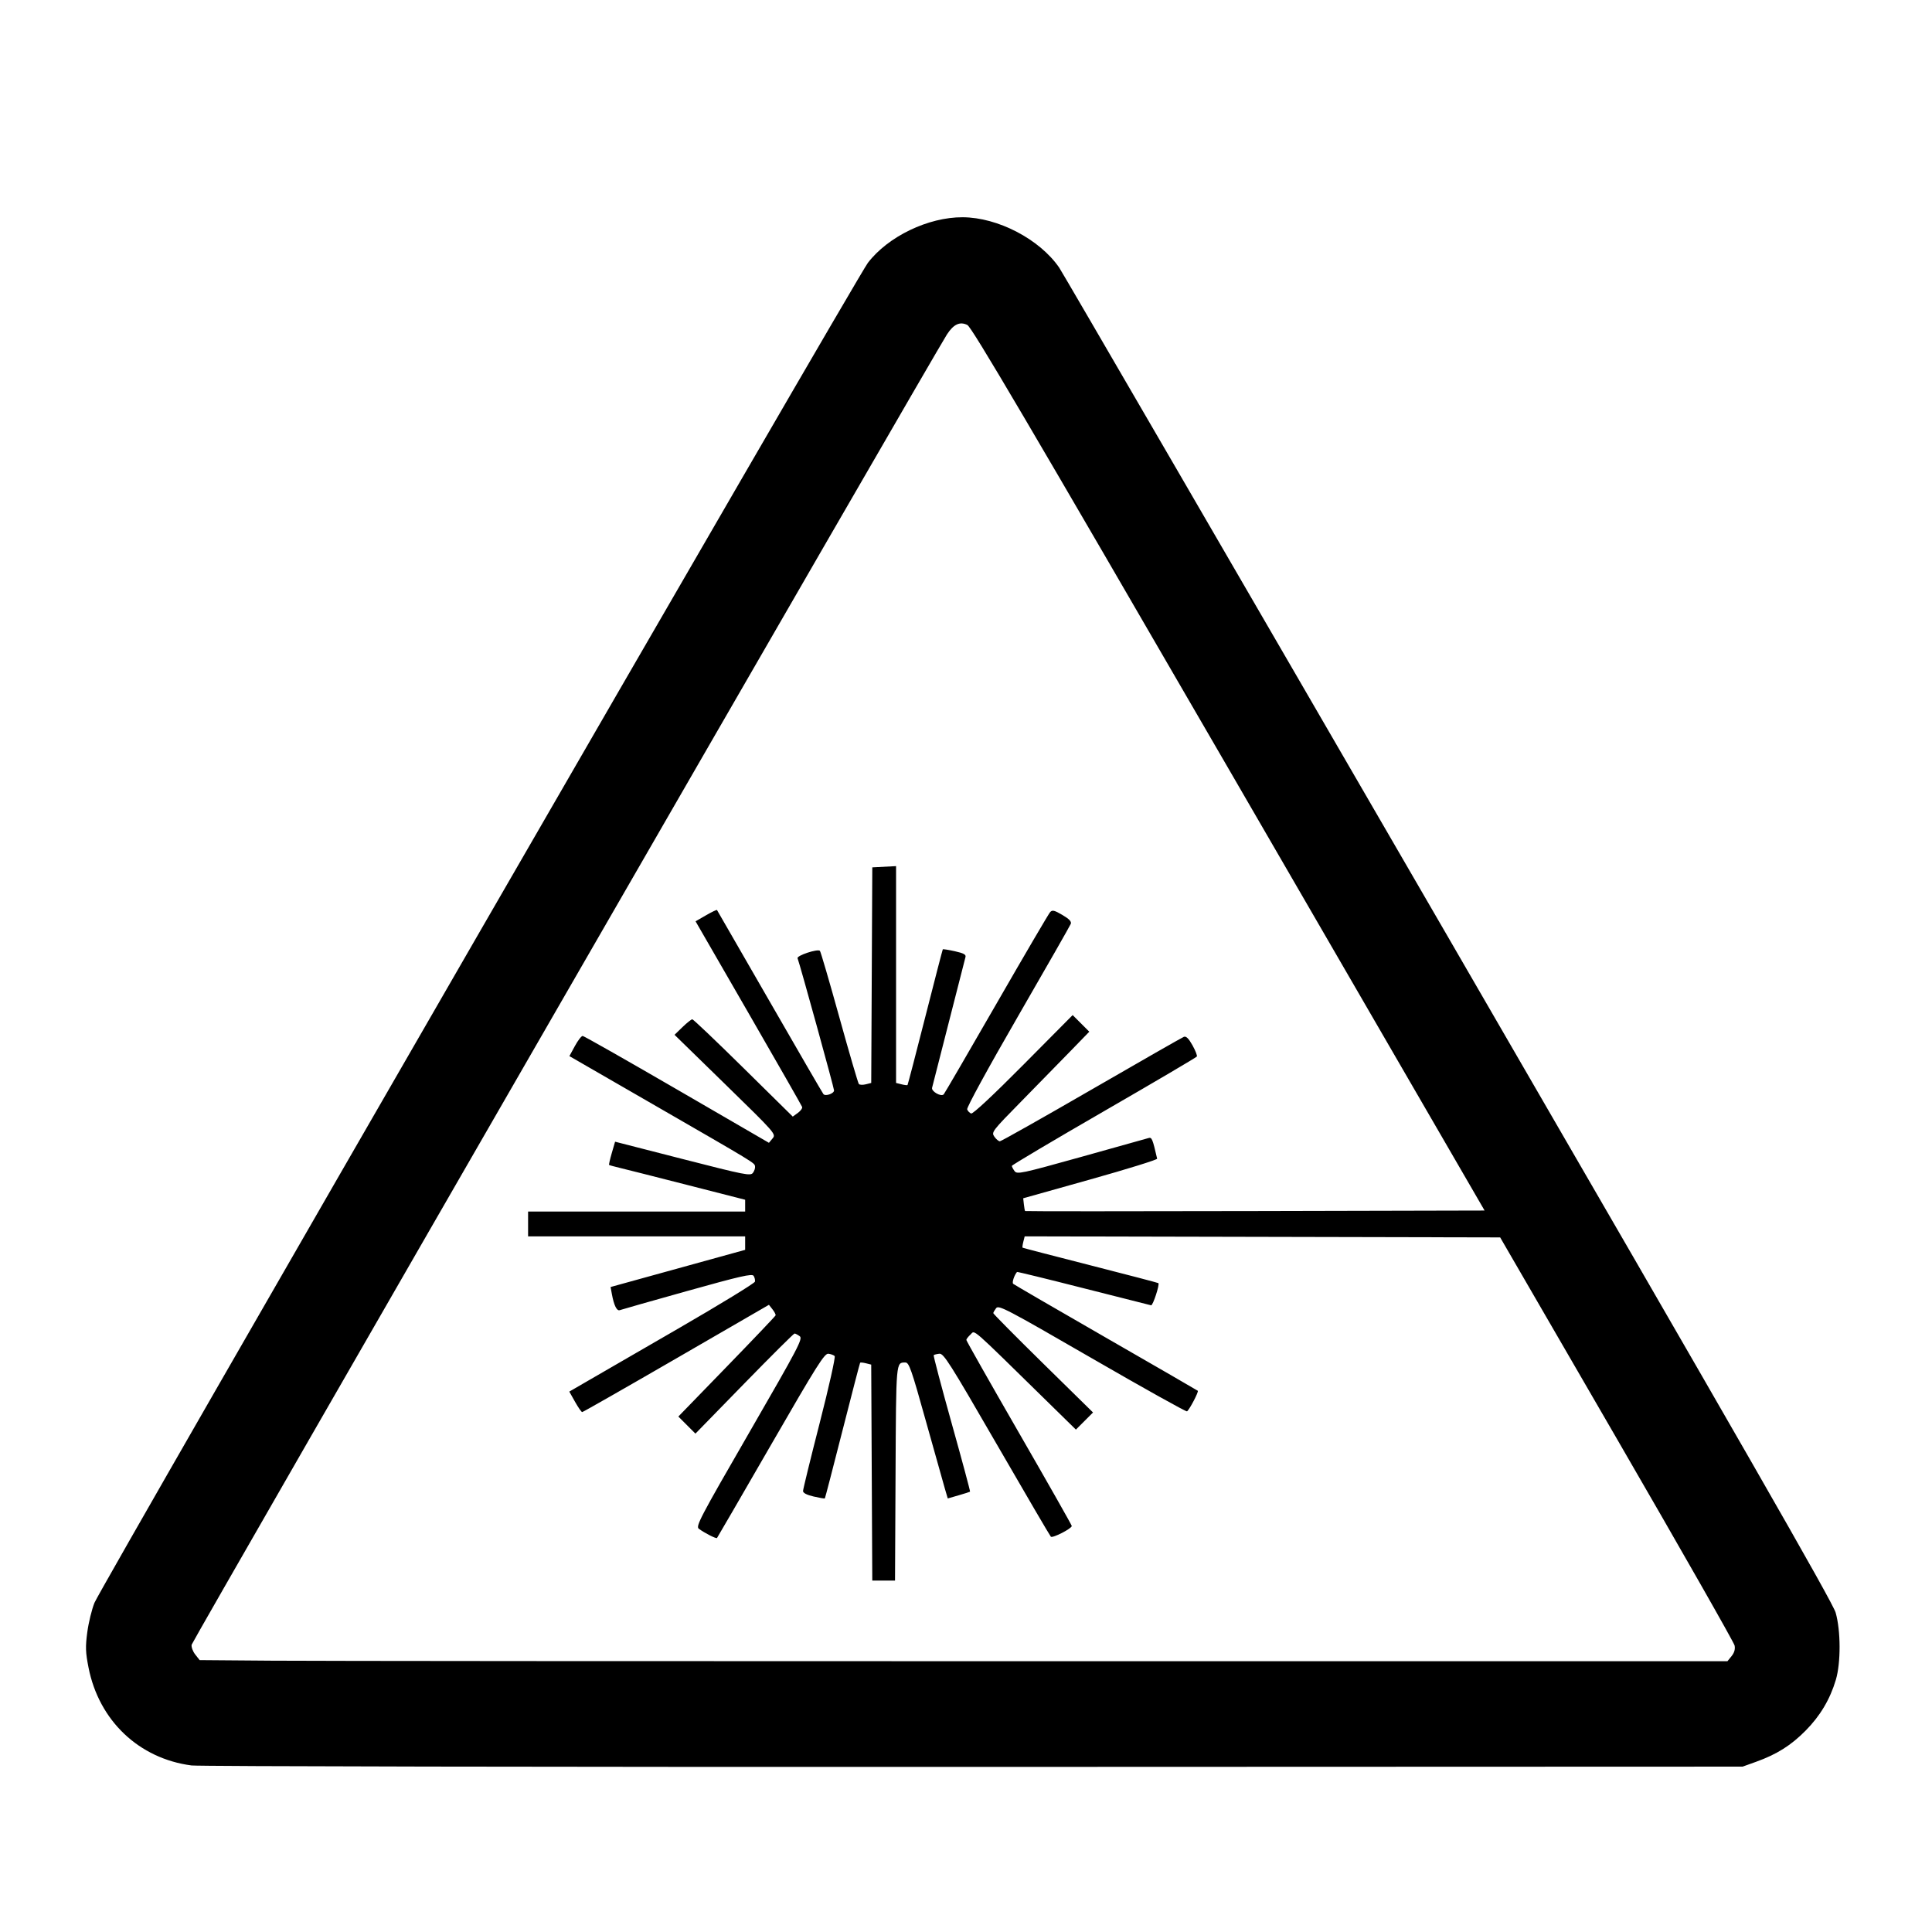 <?xml version="1.0" encoding="UTF-8" standalone="no"?>
<!-- Created with Inkscape (http://www.inkscape.org/) -->

<svg
   xmlns:dc="http://purl.org/dc/elements/1.1/"
   xmlns:cc="http://creativecommons.org/ns#"
   xmlns:rdf="http://www.w3.org/1999/02/22-rdf-syntax-ns#"
   xmlns:svg="http://www.w3.org/2000/svg"
   xmlns="http://www.w3.org/2000/svg"
   xmlns:sodipodi="http://sodipodi.sourceforge.net/DTD/sodipodi-0.dtd"
   xmlns:inkscape="http://www.inkscape.org/namespaces/inkscape"
   width="1000"
   height="1000"
   viewBox="0 0 1000 1000"
   id="svg2"
   version="1.1"
   inkscape:version="0.91 r13725"
   sodipodi:docname="laser.svg">
  <defs
     id="defs4" />
  <sodipodi:namedview
     id="base"
     pagecolor="#ffffff"
     bordercolor="#666666"
     borderopacity="1.0"
     inkscape:pageopacity="0.0"
     inkscape:pageshadow="2"
     inkscape:zoom="0.35"
     inkscape:cx="-52.142857"
     inkscape:cy="520"
     inkscape:document-units="px"
     inkscape:current-layer="layer1"
     showgrid="false"
     units="px"
     inkscape:window-width="1920"
     inkscape:window-height="1138"
     inkscape:window-x="-8"
     inkscape:window-y="-8"
     inkscape:window-maximized="1" />
  <g
     inkscape:label="Layer 1"
     inkscape:groupmode="layer"
     id="layer1"
     transform="translate(0,-52.362)">
    <path
       style="fill:#000000"
       d="m 99.107,966.154 c -27.215,-3.551 -47.894,-23.219 -53.29,-50.685 -1.549,-7.885 -1.647,-10.718 -0.63,-18.319 0.662,-4.946 2.331,-11.785 3.71,-15.199 3.271,-8.099 394.528,-685.952 400.291,-693.505 10.444,-13.688 31.247,-23.709 49.07,-23.637 18.24,0.074 39.87,11.363 49.993,26.092 1.657,2.412 92.308,158.467 201.447,346.789 152.837,263.726 198.892,344.002 200.43,349.359 2.675,9.318 2.726,25.983 0.106,34.775 -3.012,10.108 -8.1,18.664 -15.633,26.285 -7.59,7.679 -14.936,12.302 -25.68,16.159 l -6.955,2.497 -398.044,0.137 c -218.924,0.075 -401.091,-0.261 -404.814,-0.747 z M 896.264,909.558 c 1.425,-1.76 1.945,-3.577 1.567,-5.47 -0.312,-1.559 -27.743,-49.728 -60.958,-107.041 l -60.391,-104.206 -123.055,-0.272 -123.055,-0.272 -0.704,2.806 c -0.387,1.543 -0.56,2.92 -0.385,3.058 0.176,0.139 15.969,4.245 35.095,9.125 19.126,4.88 34.961,9.028 35.189,9.219 0.779,0.653 -2.816,11.647 -3.755,11.483 -0.516,-0.09 -16.29,-4.078 -35.054,-8.864 -18.763,-4.785 -34.227,-8.563 -34.363,-8.397 -1.499,1.837 -2.683,5.517 -1.974,6.139 0.496,0.435 22.088,12.973 47.982,27.862 25.894,14.889 47.301,27.26 47.57,27.493 0.562,0.485 -4.357,9.878 -5.581,10.657 -0.447,0.284 -22.538,-12.04 -49.093,-27.386 -44.463,-25.696 -48.394,-27.753 -49.712,-26.017 -0.787,1.037 -1.447,2.189 -1.465,2.559 -0.019,0.37 11.59,12.092 25.797,26.049 l 25.831,25.375 -4.431,4.431 -4.431,4.431 -14.177,-13.897 c -41.425,-40.606 -37.916,-37.534 -40.349,-35.333 -1.201,1.087 -2.184,2.356 -2.184,2.82 0,0.464 12.278,22.141 27.285,48.17 15.007,26.03 27.285,47.683 27.285,48.119 0,1.338 -9.947,6.437 -10.83,5.552 -0.456,-0.457 -13.072,-22.017 -28.037,-47.911 -24.347,-42.128 -27.469,-47.05 -29.683,-46.79 -1.361,0.16 -2.674,0.49 -2.919,0.735 -0.244,0.244 3.96,16.183 9.344,35.419 5.383,19.236 9.646,35.096 9.473,35.244 -0.173,0.148 -2.84,0.998 -5.926,1.89 l -5.611,1.62 -1.462,-4.964 c -0.804,-2.73 -5.256,-18.566 -9.894,-35.191 -7.475,-26.796 -8.676,-30.226 -10.582,-30.211 -4.904,0.037 -4.791,-1.241 -5.083,57.286 l -0.277,55.583 -5.885,0 -5.885,0 -0.277,-55.89 -0.277,-55.89 -2.715,-0.681 c -1.493,-0.375 -2.853,-0.503 -3.022,-0.285 -0.169,0.218 -4.285,16.045 -9.148,35.171 -4.863,19.126 -8.964,34.904 -9.113,35.061 -0.15,0.157 -2.752,-0.287 -5.782,-0.986 -3.557,-0.821 -5.51,-1.829 -5.51,-2.845 0,-0.865 3.886,-16.735 8.635,-35.266 4.749,-18.531 8.23,-34.098 7.735,-34.593 -0.495,-0.495 -1.949,-1.034 -3.232,-1.198 -2.033,-0.26 -5.85,5.801 -29.801,47.317 -15.108,26.189 -27.648,47.813 -27.867,48.055 -0.428,0.473 -6.301,-2.508 -9.386,-4.765 -1.728,-1.264 0.448,-5.423 26.092,-49.846 25.644,-44.425 27.82,-48.582 26.092,-49.846 -1.037,-0.758 -2.233,-1.379 -2.658,-1.379 -0.425,0 -12.141,11.657 -26.038,25.905 l -25.266,25.905 -4.421,-4.421 -4.421,-4.421 25.045,-25.806 c 13.775,-14.193 25.154,-26.148 25.287,-26.567 0.133,-0.419 -0.589,-1.818 -1.605,-3.11 l -1.847,-2.349 -47.967,27.762 c -26.382,15.269 -48.29,27.761 -48.686,27.761 -0.395,-6e-4 -2.058,-2.386 -3.696,-5.301 l -2.977,-5.3 8.327,-4.823 c 4.58,-2.653 26.143,-15.127 47.917,-27.721 21.775,-12.594 39.71,-23.567 39.857,-24.383 0.146,-0.817 -0.168,-2.161 -0.7,-2.987 -0.796,-1.238 -6.831,0.139 -34.394,7.851 -18.386,5.144 -34.074,9.6 -34.863,9.903 -1.546,0.593 -3.034,-2.433 -4.122,-8.38 l -0.657,-3.592 34.827,-9.621 34.827,-9.621 0,-3.487 0,-3.487 -56.176,0 -56.176,0 0,-6.42 0,-6.42 56.176,0 56.176,0 0,-3.054 0,-3.054 -29.693,-7.592 c -16.331,-4.176 -32.1,-8.169 -35.043,-8.874 -2.943,-0.705 -5.499,-1.4 -5.681,-1.544 -0.182,-0.144 0.44,-2.912 1.381,-6.151 l 1.712,-5.889 34.999,8.972 c 32.502,8.332 35.097,8.841 36.368,7.132 0.753,-1.012 1.234,-2.531 1.07,-3.376 -0.36,-1.852 0.669,-1.228 -53.007,-32.184 l -43.078,-24.844 2.856,-5.247 c 1.571,-2.886 3.381,-5.22 4.023,-5.187 0.642,0.033 22.594,12.491 48.783,27.684 l 47.616,27.624 1.887,-2.271 c 1.865,-2.244 1.573,-2.577 -24.431,-27.951 l -26.318,-25.68 4.146,-4.013 c 2.28,-2.207 4.557,-4.013 5.059,-4.013 0.502,0 12.407,11.332 26.455,25.182 l 25.542,25.182 2.629,-1.91 c 1.446,-1.05 2.442,-2.445 2.214,-3.099 -0.229,-0.654 -12.733,-22.538 -27.786,-48.63 l -27.371,-47.441 5.402,-3.119 c 2.971,-1.715 5.531,-2.944 5.688,-2.73 0.157,0.214 12.463,21.575 27.348,47.469 14.884,25.894 27.378,47.426 27.764,47.848 1.111,1.215 5.48,-0.328 5.48,-1.936 0,-1.276 -17.632,-65.148 -18.887,-68.419 -0.527,-1.374 10.357,-4.988 11.565,-3.841 0.387,0.367 4.91,15.835 10.053,34.373 5.143,18.538 9.692,34.093 10.11,34.567 0.418,0.474 2.029,0.543 3.58,0.154 l 2.82,-0.708 0.277,-55.794 0.277,-55.794 6.153,-0.321 6.153,-0.321 0,56.113 0,56.113 2.801,0.703 c 1.541,0.387 2.944,0.559 3.118,0.384 0.174,-0.176 4.295,-15.969 9.158,-35.095 4.862,-19.126 8.959,-34.939 9.104,-35.138 0.145,-0.2 2.956,0.24 6.248,0.977 4.616,1.033 5.872,1.728 5.492,3.038 -0.271,0.934 -4.159,16.144 -8.64,33.799 -4.481,17.655 -8.366,32.863 -8.634,33.794 -0.543,1.888 4.678,4.874 6.015,3.44 0.438,-0.47 12.709,-21.558 27.269,-46.864 14.56,-25.306 27.077,-46.663 27.815,-47.461 1.121,-1.211 2.169,-0.967 6.335,1.475 3.545,2.078 4.806,3.412 4.35,4.601 -0.354,0.921 -12.702,22.552 -27.44,48.068 -15.541,26.904 -26.544,47.054 -26.193,47.967 0.332,0.866 1.257,1.825 2.055,2.131 0.887,0.34 11.378,-9.45 27,-25.196 l 25.55,-25.752 4.303,4.303 4.303,4.303 -9.606,9.901 c -5.283,5.445 -16.714,17.132 -25.401,25.971 -15.377,15.645 -15.751,16.133 -14.122,18.458 0.92,1.313 2.2,2.388 2.844,2.388 0.644,0 21.962,-12.021 47.373,-26.714 25.411,-14.693 46.949,-27.001 47.861,-27.351 1.176,-0.451 2.472,0.818 4.452,4.362 1.536,2.749 2.56,5.376 2.274,5.838 -0.286,0.462 -21.949,13.215 -48.141,28.34 -26.192,15.125 -47.622,27.843 -47.622,28.263 0,0.42 0.628,1.621 1.394,2.67 1.312,1.794 3.355,1.36 34.508,-7.327 18.212,-5.079 33.904,-9.472 34.871,-9.763 1.686,-0.507 2.074,0.428 4.438,10.683 0.124,0.537 -15.424,5.368 -34.55,10.737 l -34.775,9.761 0.349,3.165 c 0.192,1.741 0.475,3.291 0.629,3.445 0.154,0.154 53.732,0.158 119.063,0.007 L 768.424,678.931 636.027,450.483 C 532.262,271.44 502.998,221.721 500.712,220.582 c -3.868,-1.928 -7.121,-0.424 -10.574,4.889 -6.468,9.951 -390.564,676.256 -390.945,678.186 -0.235,1.19 0.601,3.471 1.858,5.069 l 2.285,2.905 37.651,0.298 c 20.708,0.164 198.637,0.29 395.397,0.281 l 357.746,-0.017 2.134,-2.635 z"
       id="path4147"
       inkscape:connector-curvature="0" />
  </g>
</svg>
